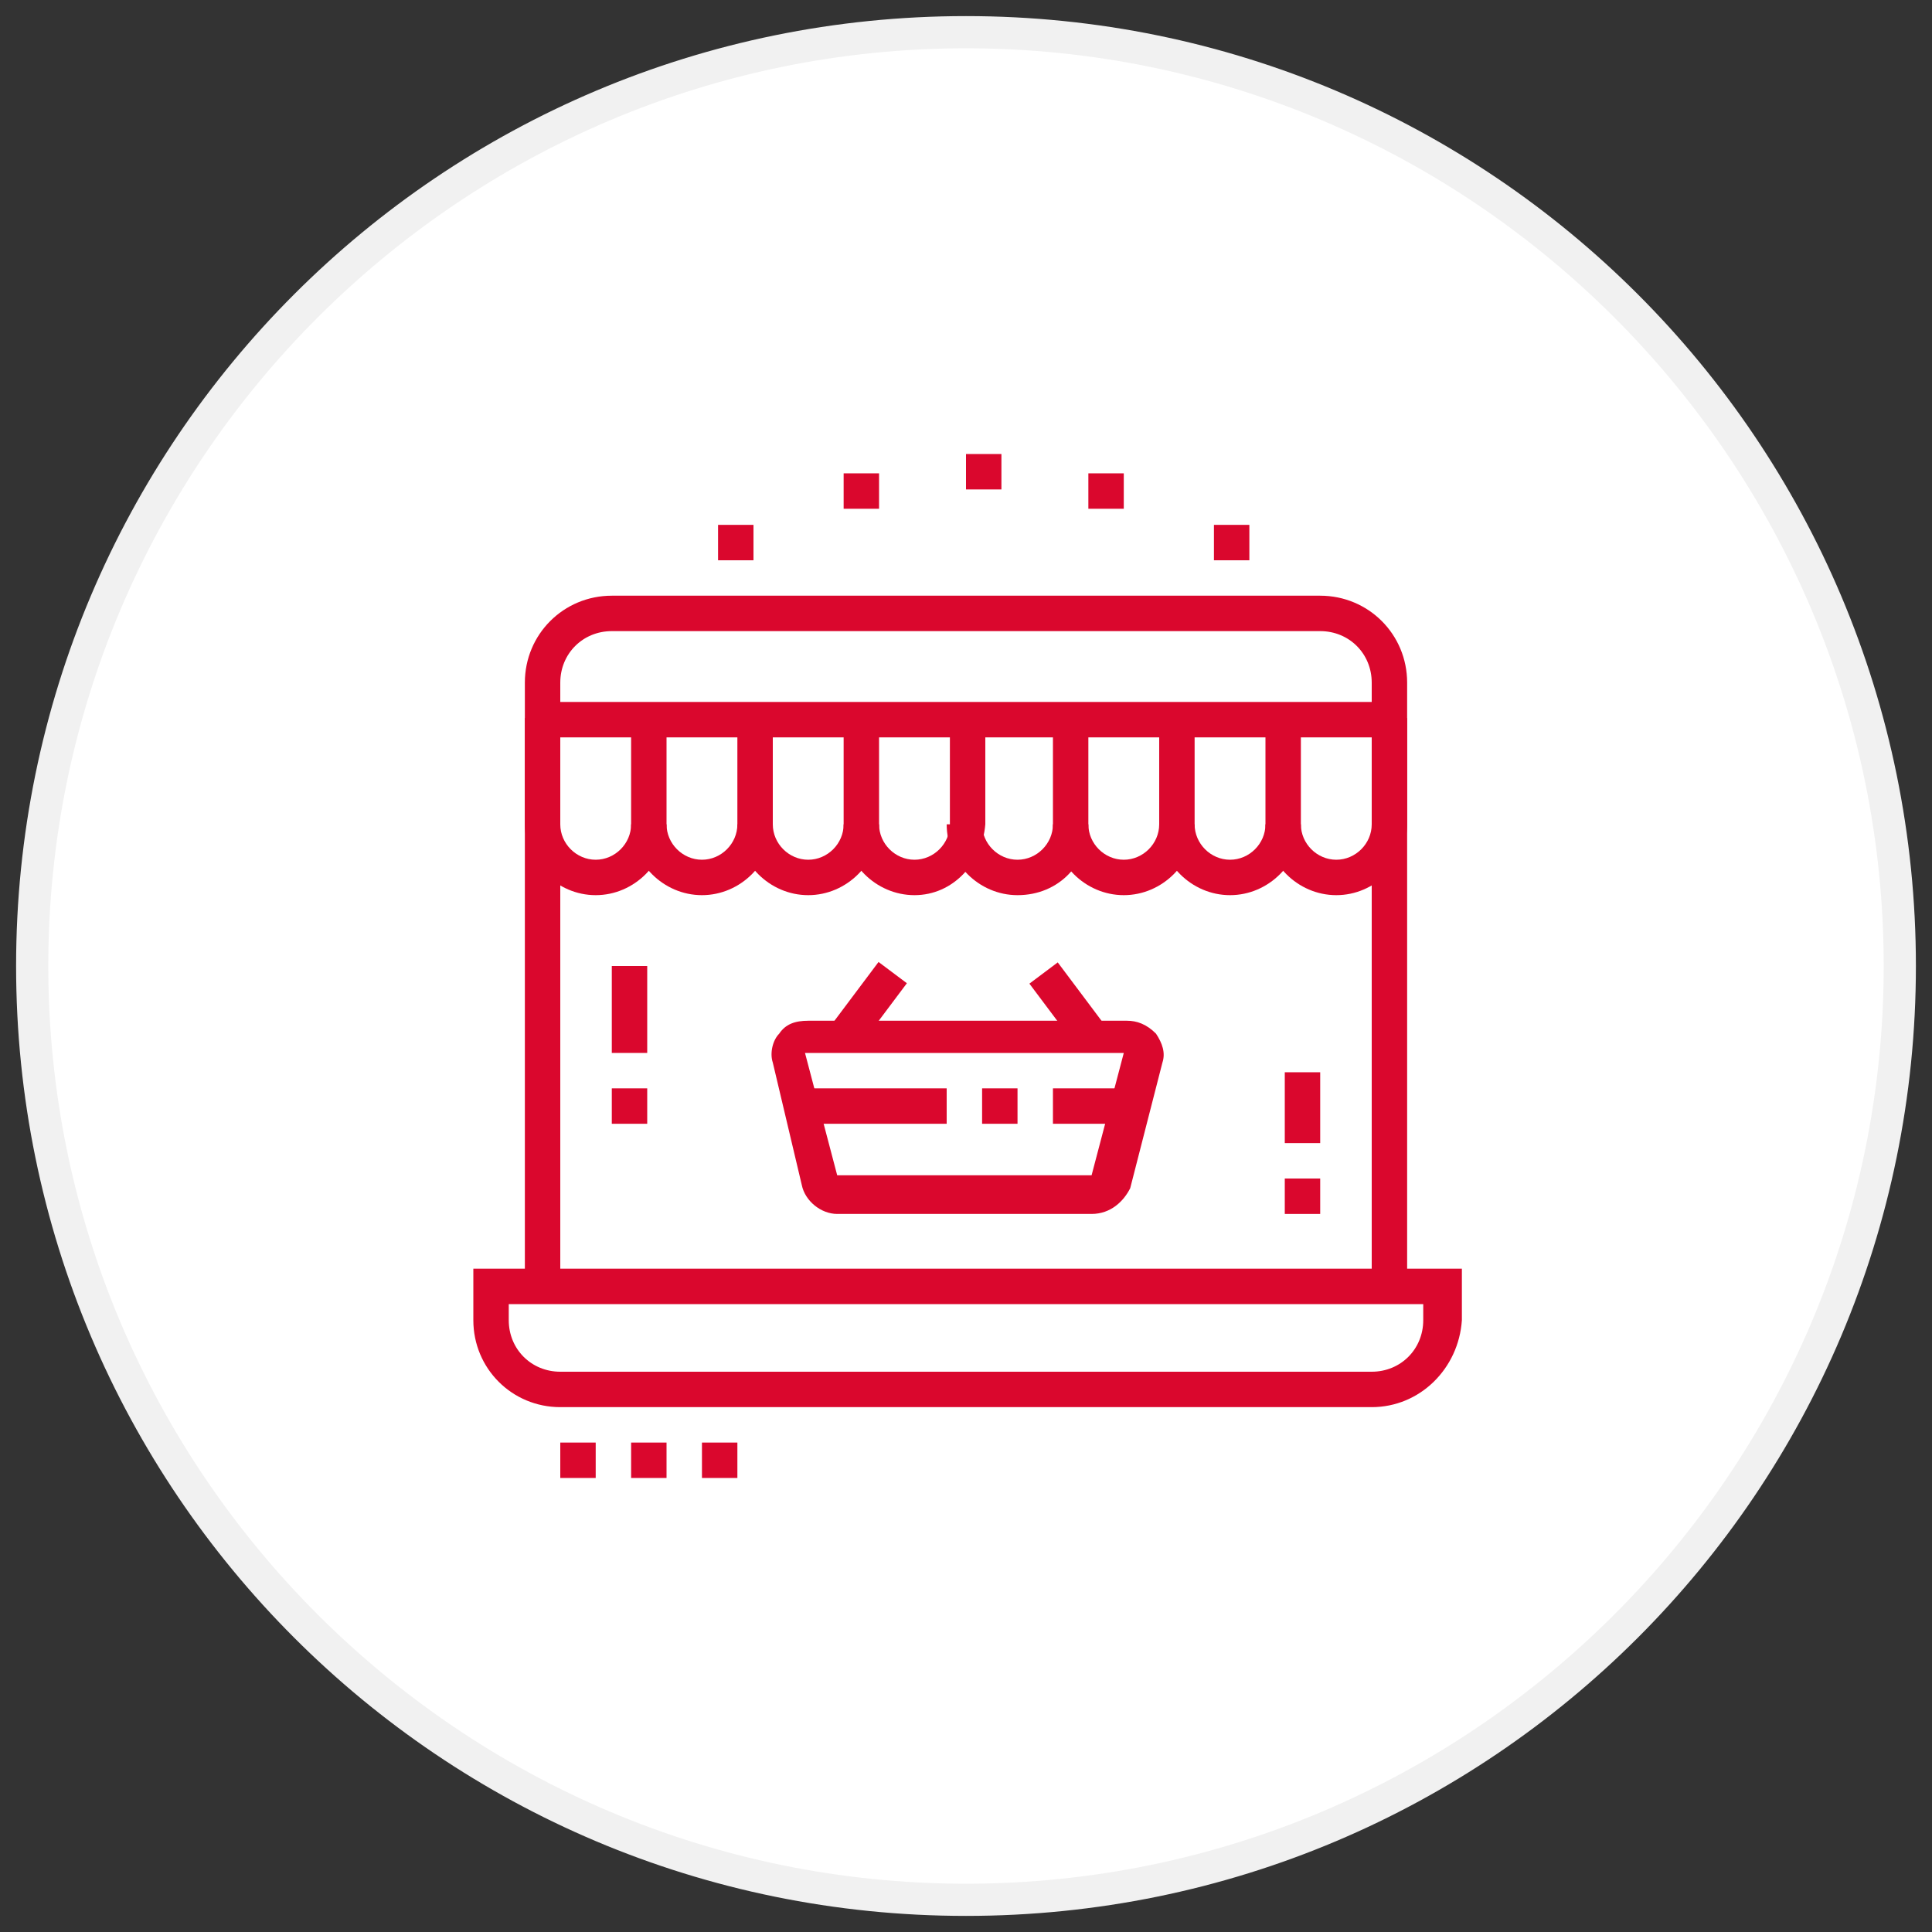 <?xml version="1.0" encoding="utf-8"?>
<!-- Generator: Adobe Illustrator 24.1.0, SVG Export Plug-In . SVG Version: 6.00 Build 0)  -->
<svg version="1.1" id="Layer_1" xmlns="http://www.w3.org/2000/svg" xmlns:xlink="http://www.w3.org/1999/xlink" x="0px" y="0px"
	 width="60px" height="60px" viewBox="0 0 60 60" style="enable-background:new 0 0 60 60;" xml:space="preserve">
<rect x="0" y="0" width="60" height="60" fill="#333333" stroke="none"/>
<style type="text/css">
	.st0{fill:#FFFFFF;}
	.st1{fill:#F1F1F1;}
	.st2{fill:#DA072D;}
	.st3{display:none;}
	.st4{display:inline;fill:#DA072D;}
</style>
<g>
	<circle class="st0" cx="30" cy="30" r="29"/>
	<path class="st1" d="M30,1.5c15.7,0,28.5,12.8,28.5,28.5S45.7,58.5,30,58.5S1.5,45.7,1.5,30S14.3,1.5,30,1.5 M30,0.5
		C13.7,0.5,0.5,13.7,0.5,30S13.7,59.5,30,59.5S59.5,46.3,59.5,30S46.3,0.5,30,0.5L30,0.5z"/>
</g>
<g>
	<path class="st2" d="M42.6,43.7H17.4c-1.5,0-2.7-1.2-2.7-2.7v-1.6h30.7V41C45.3,42.5,44.1,43.7,42.6,43.7z M15.8,40.4V41
		c0,0.9,0.7,1.6,1.6,1.6h25.2c0.9,0,1.6-0.7,1.6-1.6v-0.5H15.8z"/>
	<path class="st2" d="M43.7,39.9h-1.1V21.2c0-0.9-0.7-1.6-1.6-1.6H19c-0.9,0-1.6,0.7-1.6,1.6v18.6h-1.1V21.2c0-1.5,1.2-2.7,2.7-2.7
		H41c1.5,0,2.7,1.2,2.7,2.7V39.9z"/>
	<polygon class="st2" points="22.9,44.8 21.8,44.8 21.8,45.9 22.9,45.9 22.9,44.8 	"/>
	<polygon class="st2" points="20.7,44.8 19.6,44.8 19.6,45.9 20.7,45.9 20.7,44.8 	"/>
	<polygon class="st2" points="18.5,44.8 17.4,44.8 17.4,45.9 18.5,45.9 18.5,44.8 	"/>
	<path class="st2" d="M33.9,37.7h-7.9c-0.5,0-1-0.4-1.1-0.9L24,33c-0.1-0.3,0-0.7,0.2-0.9c0.2-0.3,0.5-0.4,0.9-0.4h9.9
		c0.3,0,0.6,0.1,0.9,0.4c0.2,0.3,0.3,0.6,0.2,0.9l-1,3.9C34.9,37.3,34.5,37.7,33.9,37.7z M33.9,36.6v0.5V36.6L33.9,36.6z M34.9,32.7
		l-9.9,0l1,3.8l7.9,0L34.9,32.7z"/>
	<rect x="24.9" y="33.8" class="st2" width="4.5" height="1.1"/>
	<rect x="30.5" y="33.8" class="st2" width="1.1" height="1.1"/>
	<rect x="32.7" y="33.8" class="st2" width="2.3" height="1.1"/>
	
		<rect x="25.7" y="30.7" transform="matrix(0.6 -0.8 0.8 0.6 -14.196 34.015)" class="st2" width="2.5" height="1.1"/>
	<rect x="32.6" y="30" transform="matrix(0.8 -0.6 0.6 0.8 -12.111 26.108)" class="st2" width="1.1" height="2.4"/>
	<rect x="19" y="30" class="st2" width="1.1" height="2.7"/>
	<rect x="19" y="33.8" class="st2" width="1.1" height="1.1"/>
	<rect x="39.9" y="36.6" class="st2" width="1.1" height="1.1"/>
	<rect x="39.9" y="33.3" class="st2" width="1.1" height="2.2"/>
	<path class="st2" d="M18.5,27.8c-1.2,0-2.2-1-2.2-2.2v-3.3h1.1v3.3c0,0.6,0.5,1.1,1.1,1.1s1.1-0.5,1.1-1.1v-3.3h1.1v3.3
		C20.7,26.8,19.7,27.8,18.5,27.8z"/>
	<path class="st2" d="M21.8,27.8c-1.2,0-2.2-1-2.2-2.2h1.1c0,0.6,0.5,1.1,1.1,1.1s1.1-0.5,1.1-1.1v-3.3H24v3.3
		C24,26.8,23,27.8,21.8,27.8z"/>
	<path class="st2" d="M25.1,27.8c-1.2,0-2.2-1-2.2-2.2H24c0,0.6,0.5,1.1,1.1,1.1c0.6,0,1.1-0.5,1.1-1.1v-3.3h1.1v3.3
		C27.3,26.8,26.3,27.8,25.1,27.8z"/>
	<path class="st2" d="M28.4,27.8c-1.2,0-2.2-1-2.2-2.2h1.1c0,0.6,0.5,1.1,1.1,1.1s1.1-0.5,1.1-1.1v-3.3h1.1v3.3
		C30.5,26.8,29.6,27.8,28.4,27.8z"/>
	<path class="st2" d="M31.6,27.8c-1.2,0-2.2-1-2.2-2.2h1.1c0,0.6,0.5,1.1,1.1,1.1c0.6,0,1.1-0.5,1.1-1.1v-3.3h1.1v3.3
		C33.8,26.8,32.9,27.8,31.6,27.8z"/>
	<path class="st2" d="M34.9,27.8c-1.2,0-2.2-1-2.2-2.2h1.1c0,0.6,0.5,1.1,1.1,1.1s1.1-0.5,1.1-1.1v-3.3h1.1v3.3
		C37.1,26.8,36.1,27.8,34.9,27.8z"/>
	<path class="st2" d="M38.2,27.8c-1.2,0-2.2-1-2.2-2.2h1.1c0,0.6,0.5,1.1,1.1,1.1s1.1-0.5,1.1-1.1v-3.3h1.1v3.3
		C40.4,26.8,39.4,27.8,38.2,27.8z"/>
	<path class="st2" d="M41.5,27.8c-1.2,0-2.2-1-2.2-2.2h1.1c0,0.6,0.5,1.1,1.1,1.1s1.1-0.5,1.1-1.1v-3.3h1.1v3.3
		C43.7,26.8,42.7,27.8,41.5,27.8z"/>
	<rect x="16.9" y="21.8" class="st2" width="26.3" height="1.1"/>
	<polygon class="st2" points="27.3,14.7 26.2,14.7 26.2,15.8 27.3,15.8 27.3,14.7 	"/>
	<polygon class="st2" points="23.4,16.3 22.3,16.3 22.3,17.4 23.4,17.4 23.4,16.3 	"/>
	<polygon class="st2" points="31.1,14.1 30,14.1 30,15.2 31.1,15.2 31.1,14.1 	"/>
	<polygon class="st2" points="34.9,14.7 33.8,14.7 33.8,15.8 34.9,15.8 34.9,14.7 	"/>
	<polygon class="st2" points="38.8,16.3 37.7,16.3 37.7,17.4 38.8,17.4 38.8,16.3 	"/>
</g>
<g class="st3">
	<path class="st4" d="M42.6,43.7H17.4c-1.5,0-2.7-1.2-2.7-2.7v-1.6h30.7V41C45.3,42.5,44.1,43.7,42.6,43.7z M15.8,40.4V41
		c0,0.9,0.7,1.6,1.6,1.6h25.2c0.9,0,1.6-0.7,1.6-1.6v-0.5H15.8z"/>
	<rect x="21.2" y="18.5" class="st4" width="17.5" height="1.1"/>
	<path class="st4" d="M17.4,39.9h-1.1V21.8c0-1.5,1.2-2.7,2.7-2.7h0.5v1.1H19c-0.9,0-1.6,0.7-1.6,1.6V39.9z"/>
	<polygon class="st4" points="22.9,44.8 21.8,44.8 21.8,45.9 22.9,45.9 22.9,44.8 	"/>
	<polygon class="st4" points="20.7,44.8 19.6,44.8 19.6,45.9 20.7,45.9 20.7,44.8 	"/>
	<polygon class="st4" points="18.5,44.8 17.4,44.8 17.4,45.9 18.5,45.9 18.5,44.8 	"/>
	<polygon class="st4" points="37.1,16.3 36,16.3 36,17.4 37.1,17.4 37.1,16.3 	"/>
	<polygon class="st4" points="34.9,16.3 33.8,16.3 33.8,17.4 34.9,17.4 34.9,16.3 	"/>
	<polygon class="st4" points="32.7,16.3 31.6,16.3 31.6,17.4 32.7,17.4 32.7,16.3 	"/>
	<rect x="18.5" y="30" class="st4" width="1.1" height="2.7"/>
	<rect x="18.5" y="33.8" class="st4" width="1.1" height="1.1"/>
	<rect x="40.4" y="27.3" class="st4" width="1.1" height="2.7"/>
	<rect x="40.4" y="31.1" class="st4" width="1.1" height="1.1"/>
	<rect x="38.2" y="37.1" class="st4" width="1.1" height="1.1"/>
	<path class="st4" d="M39.3,36h-1.1V15.2H21.8v18.1h-1.1V15.2c0-0.6,0.5-1.1,1.1-1.1h16.4c0.6,0,1.1,0.5,1.1,1.1V36z"/>
	<rect x="20.7" y="34.4" class="st4" width="1.1" height="1.1"/>
	<rect x="20.7" y="36.6" class="st4" width="1.1" height="1.1"/>
	<rect x="33.8" y="20.7" class="st4" width="3.3" height="1.1"/>
	<rect x="33.8" y="22.9" class="st4" width="3.3" height="1.1"/>
	<rect x="22.9" y="26.7" class="st4" width="14.2" height="1.1"/>
	<rect x="22.9" y="31.1" class="st4" width="8.8" height="1.1"/>
	<rect x="24.5" y="28.9" class="st4" width="1.1" height="1.1"/>
	<rect x="26.7" y="28.9" class="st4" width="4.9" height="1.1"/>
	<rect x="29.5" y="33.8" class="st4" width="7.7" height="1.1"/>
	<path class="st4" d="M31.6,25.6H24c-0.6,0-1.1-0.5-1.1-1.1v-2.7c0-0.6,0.5-1.1,1.1-1.1h7.7c0.6,0,1.1,0.5,1.1,1.1v2.7
		C32.7,25.1,32.2,25.6,31.6,25.6z M24,21.8v2.7h7.7l0-2.7H24z"/>
	<path class="st4" d="M36,32.2h-2.2c-0.6,0-1.1-0.5-1.1-1.1V30c0-0.6,0.5-1.1,1.1-1.1H36c0.6,0,1.1,0.5,1.1,1.1v1.1
		C37.1,31.7,36.6,32.2,36,32.2z M33.8,30v1.1H36l0-1.1H33.8z"/>
	<path class="st4" d="M43.7,39.9h-1.1V21.2c0-0.9-0.7-1.6-1.6-1.6h-0.5v-1.1H41c1.5,0,2.7,1.2,2.7,2.7V39.9z"/>
</g>
</svg>
